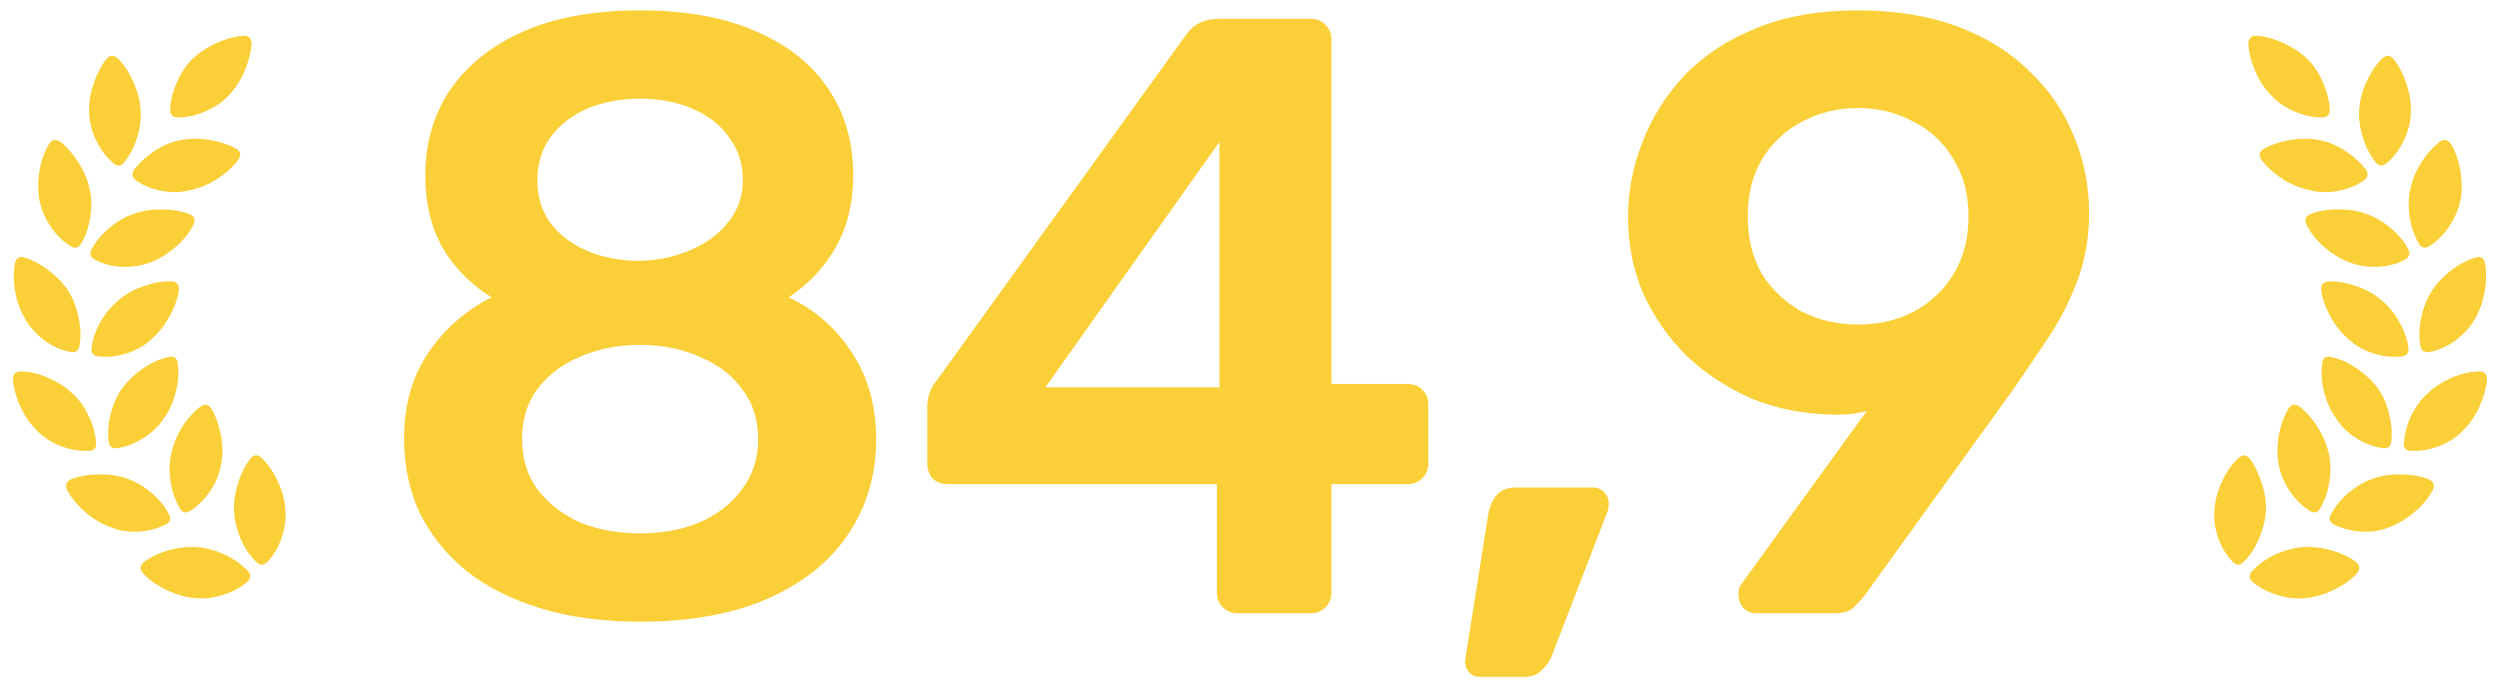 <?xml version="1.0" encoding="UTF-8"?> <svg xmlns="http://www.w3.org/2000/svg" width="159" height="44" viewBox="0 0 159 44" fill="none"><path d="M12.547 34.797C13.099 34.839 13.667 34.99 14.25 35.25C14.834 35.521 15.329 35.865 15.735 36.281C15.985 36.531 15.974 36.781 15.704 37.031C15.255 37.406 14.719 37.682 14.094 37.859C13.479 38.047 12.886 38.104 12.313 38.031C11.761 37.979 11.193 37.813 10.61 37.531C10.026 37.261 9.537 36.922 9.141 36.516C8.849 36.224 8.875 35.948 9.219 35.688C9.677 35.375 10.209 35.136 10.813 34.969C11.427 34.813 12.005 34.755 12.547 34.797ZM15.86 29.235C16.12 28.891 16.396 28.87 16.688 29.172C17.094 29.578 17.427 30.073 17.688 30.656C17.959 31.24 18.11 31.807 18.141 32.359C18.203 32.943 18.131 33.547 17.922 34.172C17.714 34.797 17.412 35.313 17.016 35.719C16.766 35.979 16.521 35.979 16.282 35.719C15.896 35.354 15.573 34.875 15.313 34.281C15.063 33.698 14.922 33.12 14.891 32.547C14.86 31.995 14.933 31.417 15.11 30.813C15.297 30.209 15.547 29.682 15.86 29.235ZM8.063 30.438C8.605 30.615 9.12 30.912 9.61 31.328C10.099 31.735 10.474 32.188 10.735 32.688C10.912 32.979 10.839 33.209 10.516 33.375C9.985 33.636 9.396 33.781 8.75 33.813C8.105 33.844 7.521 33.745 7 33.516C6.459 33.318 5.943 33.011 5.453 32.594C4.964 32.177 4.578 31.719 4.297 31.219C4.099 30.865 4.198 30.61 4.594 30.453C5.125 30.266 5.709 30.172 6.344 30.172C6.98 30.162 7.552 30.25 8.063 30.438ZM12.688 25.906C13.021 25.636 13.287 25.688 13.485 26.063C13.755 26.542 13.948 27.099 14.063 27.735C14.177 28.37 14.177 28.964 14.063 29.516C13.979 30.089 13.755 30.646 13.391 31.188C13.037 31.729 12.62 32.156 12.141 32.469C11.818 32.677 11.573 32.615 11.407 32.281C11.125 31.792 10.938 31.235 10.844 30.61C10.75 29.974 10.766 29.386 10.891 28.844C11.005 28.302 11.224 27.761 11.547 27.219C11.88 26.677 12.261 26.24 12.688 25.906ZM0.828 24.188C0.797 23.781 0.99 23.594 1.407 23.625C1.959 23.646 2.526 23.787 3.11 24.047C3.693 24.307 4.183 24.625 4.578 25C4.995 25.365 5.339 25.828 5.61 26.391C5.891 26.953 6.058 27.526 6.11 28.11C6.162 28.485 6 28.672 5.625 28.672C5.042 28.703 4.448 28.599 3.844 28.36C3.24 28.12 2.74 27.792 2.344 27.375C1.938 26.979 1.594 26.49 1.313 25.906C1.042 25.323 0.881 24.75 0.828 24.188ZM10.657 22.719C11.063 22.604 11.282 22.755 11.313 23.172C11.386 23.735 11.339 24.328 11.172 24.953C11.016 25.578 10.776 26.115 10.454 26.563C10.151 27.052 9.724 27.474 9.172 27.828C8.631 28.182 8.073 28.406 7.5 28.5C7.125 28.552 6.927 28.396 6.907 28.031C6.844 27.479 6.891 26.896 7.047 26.281C7.214 25.656 7.464 25.115 7.797 24.656C8.12 24.219 8.542 23.818 9.063 23.453C9.594 23.089 10.125 22.844 10.657 22.719ZM7.578 19.063C7.985 18.709 8.485 18.427 9.078 18.219C9.683 18 10.271 17.891 10.844 17.891C11.24 17.891 11.417 18.094 11.375 18.5C11.282 19.052 11.073 19.61 10.75 20.172C10.438 20.735 10.068 21.198 9.641 21.563C9.214 21.969 8.688 22.271 8.063 22.469C7.448 22.667 6.849 22.735 6.266 22.672C5.922 22.63 5.776 22.438 5.828 22.094C5.901 21.542 6.094 20.99 6.407 20.438C6.73 19.886 7.12 19.427 7.578 19.063ZM0.938 16.828C1 16.391 1.235 16.25 1.641 16.406C2.172 16.584 2.688 16.87 3.188 17.266C3.688 17.662 4.078 18.084 4.36 18.531C4.662 19.021 4.875 19.578 5 20.203C5.136 20.828 5.157 21.412 5.063 21.953C5.011 22.318 4.808 22.459 4.453 22.375C3.881 22.271 3.334 22.026 2.813 21.641C2.292 21.245 1.886 20.792 1.594 20.281C1.302 19.792 1.094 19.229 0.969 18.594C0.855 17.959 0.844 17.37 0.938 16.828ZM8.532 13.594C9.052 13.406 9.625 13.313 10.25 13.313C10.886 13.313 11.464 13.406 11.985 13.594C12.38 13.74 12.479 13.99 12.282 14.344C12.021 14.844 11.641 15.307 11.141 15.735C10.651 16.151 10.141 16.464 9.61 16.672C9.058 16.891 8.453 16.99 7.797 16.969C7.151 16.948 6.573 16.802 6.063 16.531C5.74 16.365 5.667 16.125 5.844 15.813C6.115 15.323 6.495 14.875 6.985 14.469C7.474 14.063 7.99 13.771 8.532 13.594ZM3.078 9.219C3.287 8.865 3.552 8.807 3.875 9.047C4.302 9.391 4.683 9.833 5.016 10.375C5.349 10.906 5.578 11.453 5.703 12.016C5.828 12.547 5.844 13.13 5.75 13.766C5.657 14.401 5.469 14.964 5.188 15.453C5.011 15.776 4.771 15.839 4.469 15.641C3.969 15.328 3.542 14.901 3.188 14.36C2.834 13.818 2.605 13.261 2.5 12.688C2.407 12.136 2.407 11.547 2.5 10.922C2.605 10.287 2.797 9.719 3.078 9.219ZM11.516 8.906C12.068 8.802 12.657 8.797 13.282 8.891C13.907 8.985 14.464 9.162 14.954 9.422C15.318 9.61 15.375 9.87 15.125 10.203C14.782 10.651 14.339 11.047 13.797 11.391C13.255 11.735 12.709 11.964 12.157 12.078C11.594 12.235 10.995 12.261 10.36 12.156C9.724 12.042 9.167 11.823 8.688 11.5C8.386 11.292 8.339 11.047 8.547 10.766C8.891 10.318 9.334 9.922 9.875 9.578C10.417 9.224 10.964 9 11.516 8.906ZM6.735 3.797C6.985 3.474 7.256 3.464 7.547 3.766C7.933 4.172 8.25 4.667 8.5 5.25C8.761 5.833 8.907 6.401 8.938 6.953C8.99 7.505 8.922 8.089 8.735 8.703C8.547 9.318 8.282 9.844 7.938 10.281C7.719 10.584 7.469 10.61 7.188 10.36C6.75 9.985 6.391 9.505 6.11 8.922C5.828 8.328 5.683 7.75 5.672 7.188C5.641 6.625 5.724 6.037 5.922 5.422C6.12 4.797 6.391 4.255 6.735 3.797ZM15.391 2.281C15.808 2.229 16.011 2.417 16 2.844C15.948 3.406 15.792 3.985 15.532 4.578C15.271 5.162 14.948 5.651 14.563 6.047C14.167 6.474 13.672 6.818 13.079 7.078C12.495 7.339 11.912 7.469 11.329 7.469C10.974 7.469 10.808 7.287 10.829 6.922C10.849 6.38 10.99 5.818 11.25 5.235C11.511 4.641 11.839 4.146 12.235 3.75C12.641 3.365 13.13 3.037 13.704 2.766C14.287 2.495 14.849 2.333 15.391 2.281Z" fill="#FACF38"></path><path d="M40.712 39.54C38.336 39.54 36.212 39.252 34.34 38.676C32.468 38.1 30.884 37.29 29.588 36.246C28.328 35.202 27.356 33.978 26.672 32.574C26.024 31.17 25.7 29.604 25.7 27.876C25.7 25.788 26.204 23.988 27.212 22.476C28.256 20.928 29.606 19.74 31.262 18.912C29.93 18.084 28.886 17.022 28.13 15.726C27.41 14.43 27.05 12.918 27.05 11.19C27.05 9.102 27.572 7.284 28.616 5.736C29.696 4.152 31.244 2.91 33.26 2.01C35.312 1.11 37.796 0.66 40.712 0.66C43.628 0.66 46.094 1.11 48.11 2.01C50.126 2.874 51.656 4.098 52.7 5.682C53.744 7.23 54.266 9.048 54.266 11.136C54.266 12.864 53.906 14.376 53.186 15.672C52.466 16.968 51.458 18.048 50.162 18.912C51.854 19.704 53.204 20.892 54.212 22.476C55.22 24.024 55.724 25.842 55.724 27.93C55.724 30.198 55.13 32.214 53.942 33.978C52.79 35.706 51.08 37.074 48.812 38.082C46.58 39.054 43.88 39.54 40.712 39.54ZM40.712 33.924C42.116 33.924 43.376 33.69 44.492 33.222C45.644 32.718 46.544 32.016 47.192 31.116C47.876 30.216 48.218 29.154 48.218 27.93C48.218 26.67 47.876 25.608 47.192 24.744C46.544 23.844 45.644 23.16 44.492 22.692C43.376 22.188 42.116 21.936 40.712 21.936C39.308 21.936 38.03 22.188 36.878 22.692C35.762 23.16 34.862 23.844 34.178 24.744C33.53 25.608 33.206 26.67 33.206 27.93C33.206 29.154 33.53 30.216 34.178 31.116C34.862 32.016 35.762 32.718 36.878 33.222C38.03 33.69 39.308 33.924 40.712 33.924ZM40.712 16.59C41.9 16.554 42.98 16.32 43.952 15.888C44.96 15.456 45.752 14.862 46.328 14.106C46.94 13.35 47.246 12.468 47.246 11.46C47.246 10.416 46.958 9.516 46.382 8.76C45.842 7.968 45.068 7.356 44.06 6.924C43.088 6.492 41.972 6.276 40.712 6.276C39.452 6.276 38.318 6.492 37.31 6.924C36.338 7.356 35.564 7.968 34.988 8.76C34.448 9.516 34.178 10.416 34.178 11.46C34.178 12.504 34.448 13.404 34.988 14.16C35.564 14.916 36.338 15.51 37.31 15.942C38.318 16.374 39.452 16.59 40.712 16.59Z" fill="#FACF38"></path><path d="M78.688 39C78.328 39 78.022 38.874 77.77 38.622C77.518 38.37 77.392 38.064 77.392 37.704V30.792H60.274C59.878 30.792 59.554 30.666 59.302 30.414C59.086 30.162 58.978 29.856 58.978 29.496V25.824C58.978 25.608 59.014 25.356 59.086 25.068C59.194 24.744 59.356 24.456 59.572 24.204L75.502 2.118C75.97 1.506 76.636 1.2 77.5 1.2L83.386 1.2C83.746 1.2 84.052 1.326 84.304 1.578C84.556 1.83 84.682 2.136 84.682 2.496V24.42H89.488C89.92 24.42 90.244 24.546 90.46 24.798C90.712 25.014 90.838 25.32 90.838 25.716V29.496C90.838 29.856 90.712 30.162 90.46 30.414C90.208 30.666 89.902 30.792 89.542 30.792H84.682V37.704C84.682 38.064 84.556 38.37 84.304 38.622C84.052 38.874 83.746 39 83.386 39H78.688ZM66.484 24.636H77.554V9.03L66.484 24.636Z" fill="#FACF38"></path><path d="M94.164 43.05C93.84 43.05 93.588 42.942 93.408 42.726C93.228 42.51 93.156 42.24 93.192 41.916L94.65 32.736C94.722 32.268 94.884 31.872 95.136 31.548C95.424 31.188 95.838 31.008 96.378 31.008H101.346C101.634 31.008 101.868 31.116 102.048 31.332C102.228 31.512 102.318 31.746 102.318 32.034C102.318 32.286 102.264 32.52 102.156 32.736L98.7 41.7C98.556 42.06 98.34 42.366 98.052 42.618C97.8 42.906 97.422 43.05 96.918 43.05H94.164Z" fill="#FACF38"></path><path d="M111.698 39C111.374 39 111.104 38.892 110.888 38.676C110.672 38.424 110.564 38.136 110.564 37.812C110.564 37.632 110.582 37.488 110.618 37.38C110.69 37.272 110.744 37.182 110.78 37.11L118.718 26.148C118.034 26.328 117.296 26.4 116.504 26.364C114.668 26.328 112.958 25.986 111.374 25.338C109.826 24.654 108.458 23.754 107.27 22.638C106.118 21.486 105.2 20.172 104.516 18.696C103.868 17.184 103.544 15.546 103.544 13.782C103.544 12.162 103.85 10.578 104.462 9.03C105.074 7.446 105.974 6.024 107.162 4.764C108.386 3.504 109.898 2.514 111.698 1.794C113.534 1.038 115.676 0.66 118.124 0.66C120.536 0.66 122.66 1.002 124.496 1.686C126.332 2.37 127.862 3.324 129.086 4.548C130.346 5.736 131.282 7.104 131.894 8.652C132.542 10.2 132.866 11.838 132.866 13.566C132.866 15.114 132.614 16.554 132.11 17.886C131.606 19.218 130.976 20.442 130.22 21.558C129.5 22.638 128.78 23.7 128.06 24.744L118.556 37.92C118.412 38.1 118.196 38.334 117.908 38.622C117.656 38.874 117.26 39 116.72 39H111.698ZM118.178 20.64C119.474 20.64 120.644 20.37 121.688 19.83C122.768 19.254 123.614 18.462 124.226 17.454C124.874 16.41 125.198 15.186 125.198 13.782C125.198 12.342 124.874 11.118 124.226 10.11C123.614 9.066 122.768 8.274 121.688 7.734C120.608 7.158 119.438 6.87 118.178 6.87C116.882 6.87 115.694 7.158 114.614 7.734C113.57 8.274 112.724 9.066 112.076 10.11C111.464 11.118 111.158 12.342 111.158 13.782C111.158 15.186 111.464 16.41 112.076 17.454C112.724 18.462 113.57 19.254 114.614 19.83C115.694 20.37 116.882 20.64 118.178 20.64Z" fill="#FACF38"></path><path d="M146.438 34.797C146.98 34.755 147.558 34.813 148.172 34.969C148.787 35.136 149.323 35.375 149.782 35.688C150.115 35.948 150.141 36.224 149.86 36.516C149.464 36.922 148.974 37.261 148.391 37.531C147.808 37.813 147.24 37.979 146.688 38.031C146.105 38.104 145.506 38.047 144.891 37.859C144.276 37.682 143.74 37.406 143.282 37.031C143.021 36.781 143.016 36.531 143.266 36.281C143.672 35.865 144.162 35.521 144.735 35.25C145.318 34.99 145.886 34.839 146.438 34.797ZM143.141 29.235C143.443 29.682 143.688 30.209 143.875 30.813C144.063 31.417 144.141 31.995 144.11 32.547C144.068 33.12 143.917 33.698 143.657 34.281C143.407 34.875 143.094 35.354 142.719 35.719C142.469 35.979 142.224 35.979 141.985 35.719C141.589 35.313 141.282 34.797 141.063 34.172C140.855 33.547 140.782 32.943 140.844 32.359C140.886 31.807 141.037 31.24 141.297 30.656C141.568 30.073 141.907 29.578 142.313 29.172C142.605 28.87 142.881 28.891 143.141 29.235ZM150.922 30.438C151.443 30.25 152.021 30.162 152.657 30.172C153.292 30.172 153.875 30.266 154.407 30.453C154.792 30.61 154.891 30.865 154.703 31.219C154.422 31.719 154.032 32.177 153.532 32.594C153.032 33.011 152.521 33.318 152 33.516C151.469 33.745 150.881 33.844 150.235 33.813C149.599 33.781 149.011 33.636 148.469 33.375C148.146 33.209 148.078 32.979 148.266 32.688C148.526 32.188 148.901 31.735 149.391 31.328C149.881 30.912 150.391 30.615 150.922 30.438ZM146.313 25.906C146.73 26.24 147.105 26.677 147.438 27.219C147.771 27.761 147.995 28.302 148.11 28.844C148.235 29.386 148.25 29.974 148.157 30.61C148.063 31.235 147.875 31.792 147.594 32.281C147.427 32.615 147.183 32.677 146.86 32.469C146.381 32.156 145.959 31.729 145.594 31.188C145.24 30.646 145.016 30.089 144.922 29.516C144.818 28.964 144.818 28.37 144.922 27.735C145.037 27.099 145.23 26.542 145.5 26.063C145.709 25.688 145.98 25.636 146.313 25.906ZM158.172 24.188C158.11 24.75 157.943 25.323 157.672 25.906C157.401 26.49 157.063 26.979 156.657 27.375C156.261 27.792 155.761 28.12 155.157 28.36C154.552 28.599 153.953 28.703 153.36 28.672C152.995 28.672 152.839 28.485 152.891 28.11C152.943 27.526 153.105 26.953 153.375 26.391C153.657 25.828 154.006 25.365 154.422 25C154.808 24.625 155.292 24.307 155.875 24.047C156.459 23.787 157.032 23.646 157.594 23.625C158.011 23.594 158.203 23.781 158.172 24.188ZM148.328 22.719C148.87 22.844 149.401 23.089 149.922 23.453C150.453 23.818 150.881 24.219 151.203 24.656C151.537 25.115 151.782 25.656 151.938 26.281C152.094 26.896 152.146 27.479 152.094 28.031C152.073 28.396 151.875 28.552 151.5 28.5C150.917 28.406 150.349 28.182 149.797 27.828C149.256 27.474 148.839 27.052 148.547 26.563C148.224 26.115 147.98 25.578 147.813 24.953C147.657 24.328 147.615 23.735 147.688 23.172C147.709 22.755 147.922 22.604 148.328 22.719ZM151.422 19.063C151.881 19.427 152.266 19.886 152.578 20.438C152.901 20.99 153.099 21.542 153.172 22.094C153.224 22.438 153.078 22.63 152.735 22.672C152.151 22.735 151.547 22.667 150.922 22.469C150.308 22.271 149.787 21.969 149.36 21.563C148.922 21.198 148.547 20.735 148.235 20.172C147.922 19.61 147.719 19.052 147.625 18.5C147.584 18.094 147.761 17.891 148.157 17.891C148.73 17.891 149.313 18 149.907 18.219C150.511 18.427 151.016 18.709 151.422 19.063ZM158.063 16.828C158.146 17.37 158.131 17.959 158.016 18.594C157.901 19.229 157.698 19.792 157.407 20.281C157.115 20.792 156.709 21.245 156.188 21.641C155.667 22.026 155.12 22.271 154.547 22.375C154.193 22.459 153.985 22.318 153.922 21.953C153.839 21.412 153.86 20.828 153.985 20.203C154.12 19.578 154.339 19.021 154.641 18.531C154.922 18.084 155.308 17.662 155.797 17.266C156.297 16.87 156.818 16.584 157.36 16.406C157.766 16.25 158 16.391 158.063 16.828ZM150.469 13.594C151 13.771 151.511 14.063 152 14.469C152.5 14.875 152.881 15.323 153.141 15.813C153.318 16.125 153.245 16.365 152.922 16.531C152.412 16.802 151.828 16.948 151.172 16.969C150.526 16.99 149.933 16.891 149.391 16.672C148.849 16.464 148.334 16.151 147.844 15.735C147.355 15.307 146.98 14.844 146.719 14.344C146.521 13.99 146.615 13.74 147 13.594C147.521 13.406 148.099 13.313 148.735 13.313C149.37 13.313 149.948 13.406 150.469 13.594ZM155.922 9.219C156.203 9.719 156.391 10.287 156.485 10.922C156.589 11.547 156.594 12.136 156.5 12.688C156.386 13.261 156.151 13.818 155.797 14.36C155.443 14.901 155.021 15.328 154.532 15.641C154.23 15.839 153.99 15.776 153.813 15.453C153.532 14.964 153.344 14.401 153.25 13.766C153.157 13.13 153.172 12.547 153.297 12.016C153.412 11.453 153.636 10.906 153.969 10.375C154.313 9.833 154.698 9.391 155.125 9.047C155.448 8.807 155.714 8.865 155.922 9.219ZM147.485 8.906C148.037 9 148.584 9.224 149.125 9.578C149.667 9.922 150.11 10.318 150.453 10.766C150.662 11.047 150.615 11.292 150.313 11.5C149.834 11.823 149.276 12.042 148.641 12.156C148.006 12.261 147.407 12.235 146.844 12.078C146.282 11.964 145.73 11.735 145.188 11.391C144.646 11.047 144.203 10.651 143.86 10.203C143.62 9.87 143.683 9.61 144.047 9.422C144.537 9.162 145.094 8.985 145.719 8.891C146.344 8.797 146.933 8.802 147.485 8.906ZM152.266 3.797C152.61 4.255 152.881 4.797 153.078 5.422C153.276 6.037 153.36 6.625 153.328 7.188C153.318 7.75 153.172 8.328 152.891 8.922C152.61 9.505 152.25 9.985 151.813 10.36C151.532 10.61 151.282 10.584 151.063 10.281C150.719 9.844 150.453 9.318 150.266 8.703C150.078 8.089 150.006 7.505 150.047 6.953C150.078 6.401 150.224 5.833 150.485 5.25C150.745 4.667 151.068 4.172 151.453 3.766C151.745 3.464 152.016 3.474 152.266 3.797ZM143.61 2.281C144.151 2.333 144.709 2.495 145.282 2.766C145.865 3.037 146.355 3.365 146.75 3.75C147.157 4.146 147.485 4.641 147.735 5.235C147.995 5.818 148.141 6.38 148.172 6.922C148.193 7.287 148.026 7.469 147.672 7.469C147.089 7.469 146.5 7.339 145.907 7.078C145.313 6.818 144.823 6.474 144.438 6.047C144.042 5.651 143.714 5.162 143.453 4.578C143.193 3.985 143.042 3.406 143 2.844C142.99 2.417 143.193 2.229 143.61 2.281Z" fill="#FACF38"></path></svg> 